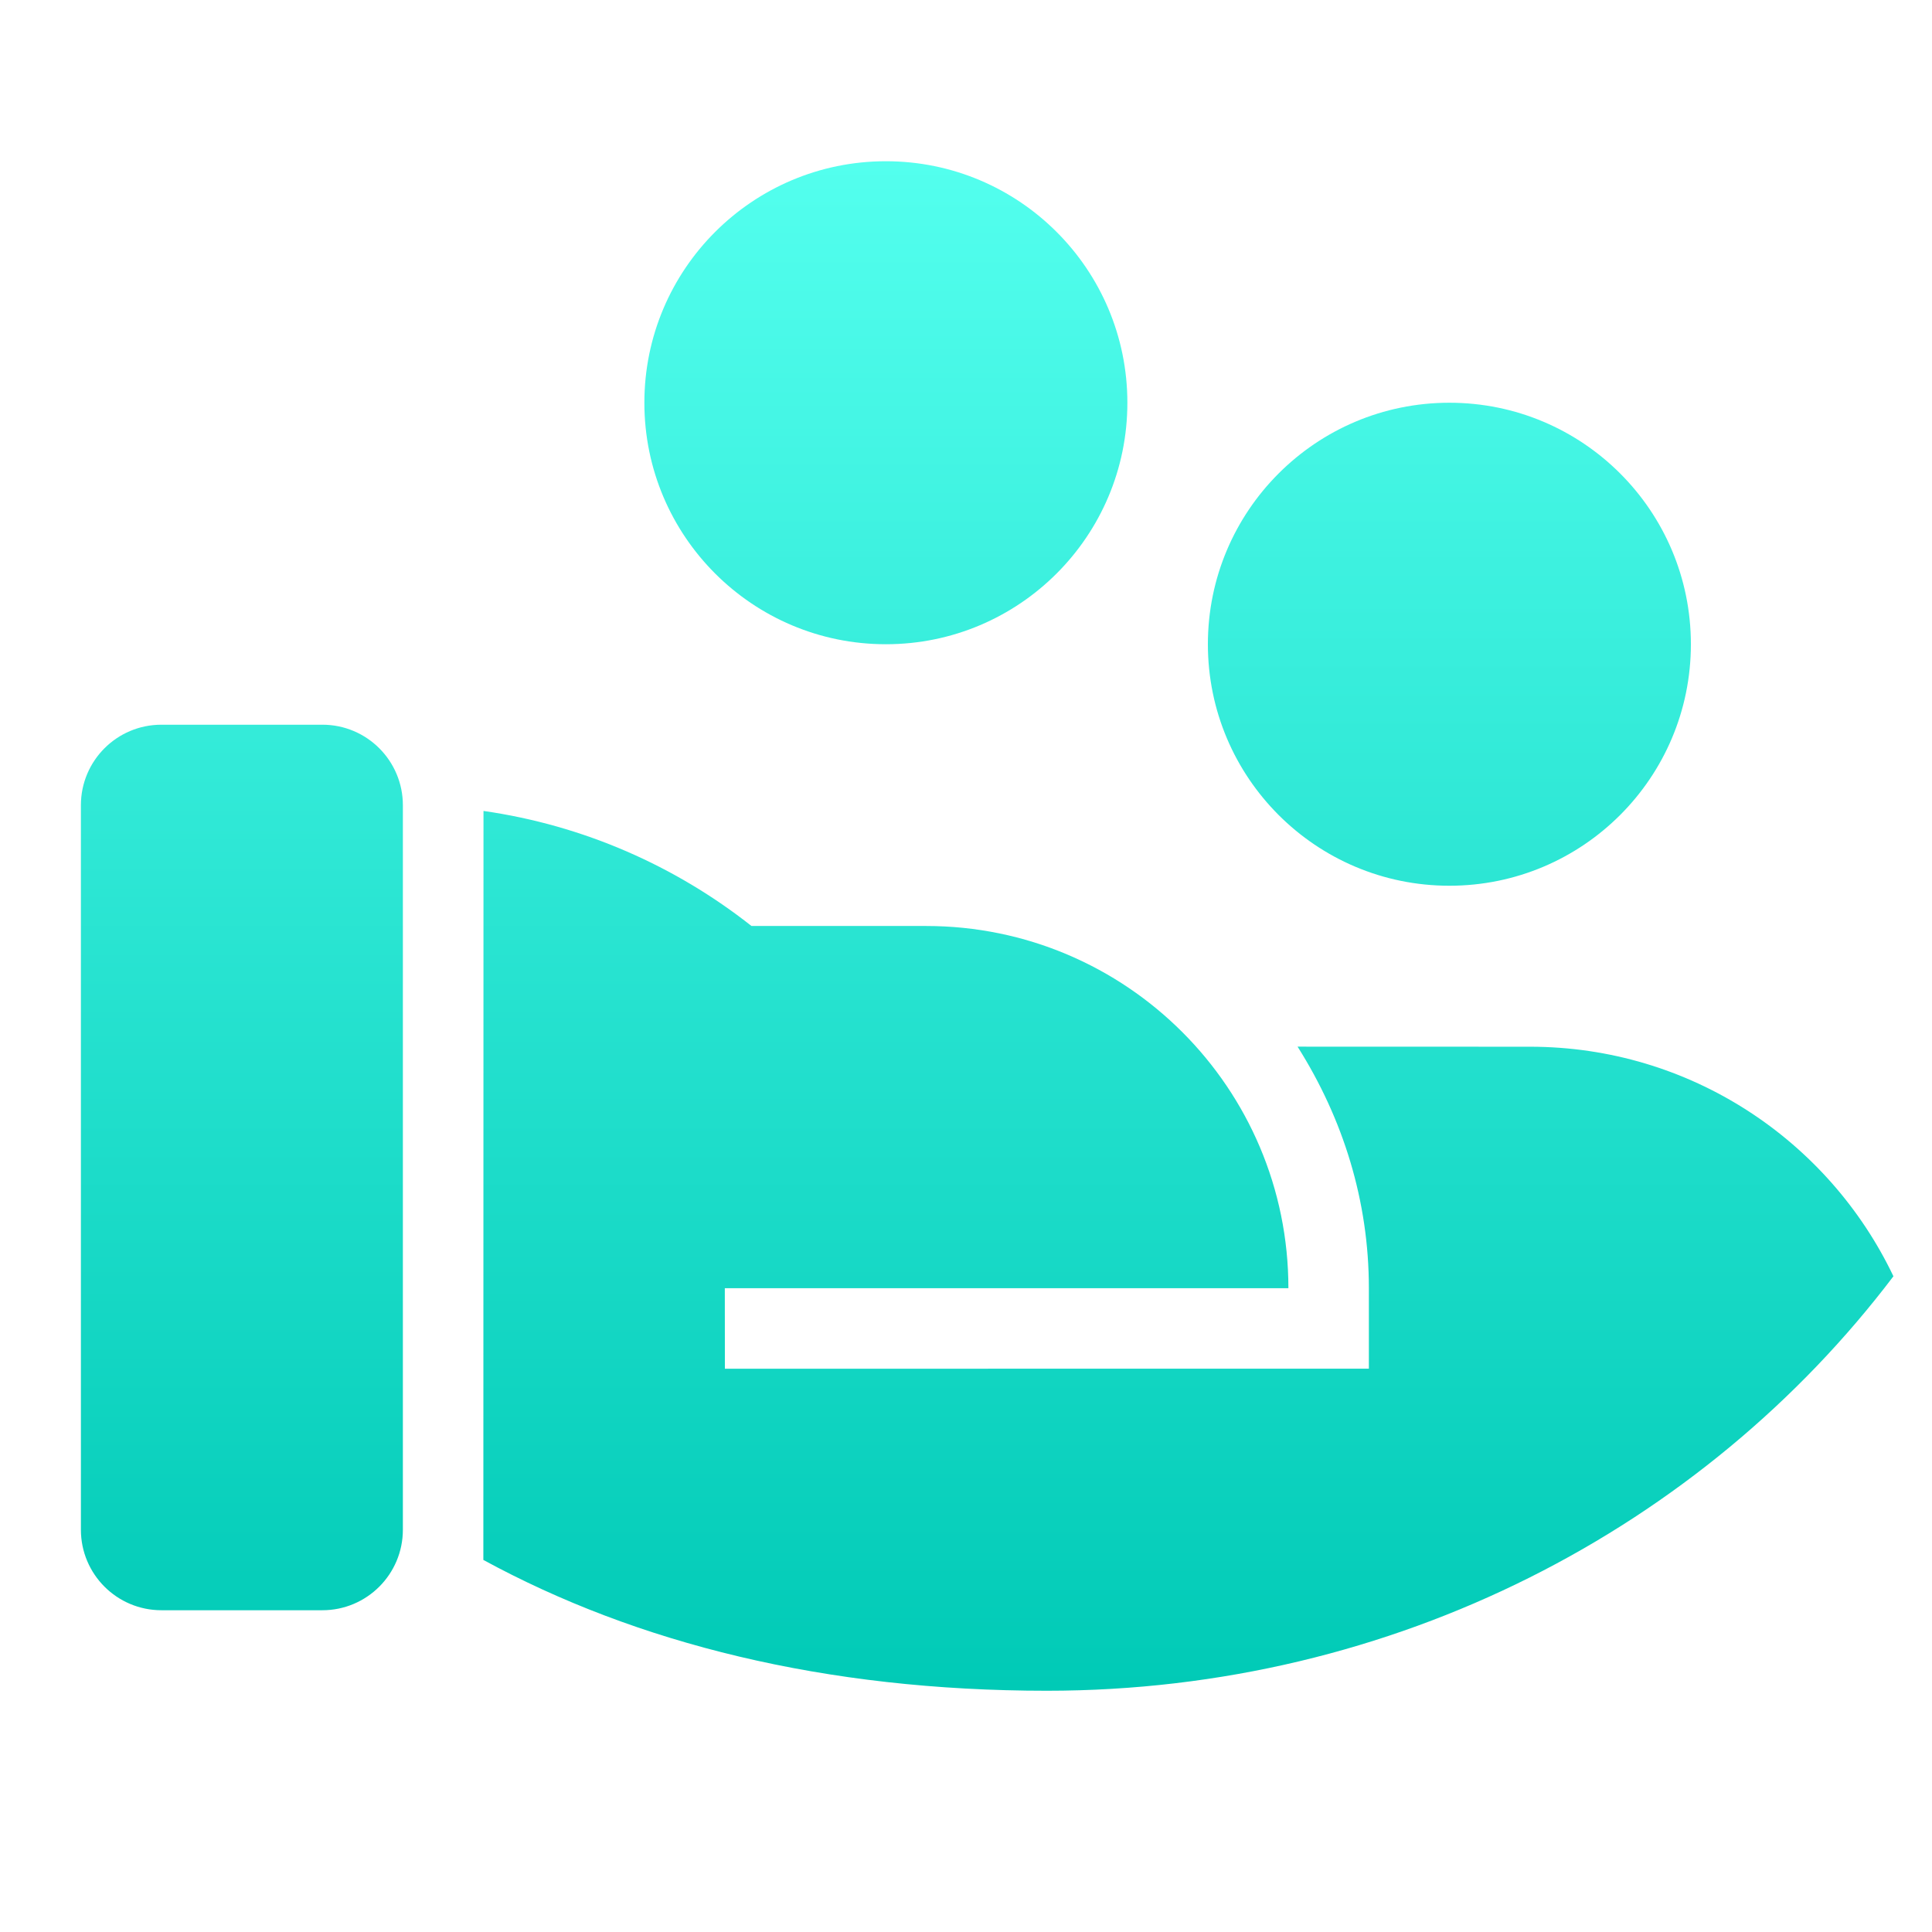 <svg width="55" height="55" viewBox="0 0 55 55" fill="none" xmlns="http://www.w3.org/2000/svg">
<path d="M21.392 26.36L26.365 26.361C32.061 26.361 36.678 30.978 36.678 36.673H20.634L20.636 38.965L38.969 38.963V36.673C38.969 34.193 38.24 31.854 36.939 29.796L43.553 29.798C48.118 29.798 52.06 32.469 53.902 36.333C48.483 43.484 39.707 48.132 29.803 48.132C23.475 48.132 18.114 46.778 13.76 44.408L13.764 23.086C16.618 23.495 19.23 24.655 21.392 26.36ZM11.469 43.548C11.469 44.814 10.443 45.84 9.178 45.84H4.594C3.329 45.84 2.303 44.814 2.303 43.548V22.923C2.303 21.657 3.329 20.631 4.594 20.631H9.178C10.443 20.631 11.469 21.657 11.469 22.923V43.548ZM41.261 11.465C45.058 11.465 48.136 14.543 48.136 18.34C48.136 22.137 45.058 25.215 41.261 25.215C37.464 25.215 34.386 22.137 34.386 18.34C34.386 14.543 37.464 11.465 41.261 11.465ZM25.219 4.59C29.016 4.59 32.094 7.668 32.094 11.465C32.094 15.262 29.016 18.34 25.219 18.34C21.422 18.34 18.344 15.262 18.344 11.465C18.344 7.668 21.422 4.59 25.219 4.59Z" fill="url(#paint0_linear_889_8897)"/>
<defs>
<linearGradient id="paint0_linear_889_8897" x1="28.102" y1="4.59" x2="28.102" y2="48.132" gradientUnits="userSpaceOnUse">
<stop stop-color="#53FFEE"/>
<stop offset="1" stop-color="#00CAB6"/>
</linearGradient>
</defs>
</svg>
